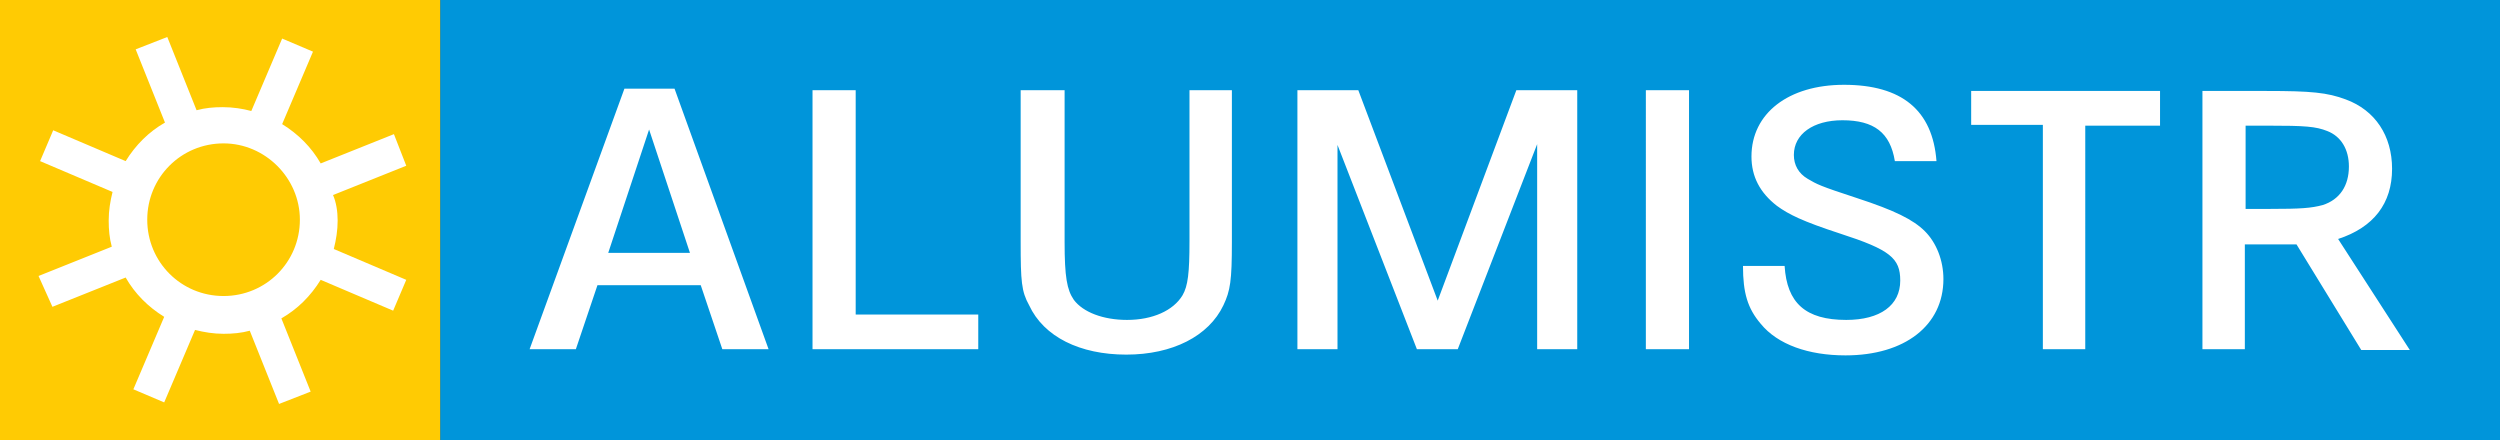 <?xml version="1.0" encoding="utf-8"?>
<!-- Generator: Adobe Illustrator 19.2.1, SVG Export Plug-In . SVG Version: 6.00 Build 0)  -->
<svg version="1.1" id="Vrstva_1" xmlns="http://www.w3.org/2000/svg" xmlns:xlink="http://www.w3.org/1999/xlink" x="0px" y="0px"
	 viewBox="0 0 324.3 57.1" style="enable-background:new 0 0 324.3 57.1;" xml:space="preserve">
<rect x="0" y="0" width="324.3" height="57.1" fill="#333333" stroke="none"/>
<style type="text/css">
	.st0{fill-rule:evenodd;clip-rule:evenodd;fill:#0095DA;}
	.st1{fill-rule:evenodd;clip-rule:evenodd;fill:#FFCB03;}
	.st2{fill-rule:evenodd;clip-rule:evenodd;fill:#FFFFFF;}
</style>
<rect x="57.1" y="0" class="st0" width="267.2" height="57.1"/>
<rect class="st1" width="57.1" height="57.1"/>
<path class="st2" d="M29,18.6c-5.5,0-9.9,4.4-9.9,9.9c0,5.5,4.4,9.9,9.9,9.9c5.5,0,9.9-4.4,9.9-9.9C38.9,23.1,34.4,18.6,29,18.6
	L29,18.6z M43.8,28.6c0,1.3-0.2,2.5-0.5,3.7l9.4,4l-1.7,4l-9.4-4c-1.3,2.1-3,3.8-5.1,5l3.8,9.5l-4.1,1.6l-3.8-9.5
	c-1.1,0.3-2.2,0.4-3.4,0.4c-1.3,0-2.5-0.2-3.7-0.5l-4,9.4l-4-1.7l4-9.4c-2.1-1.3-3.8-3-5-5.1l-9.5,3.8L5,35.8l9.5-3.8
	c-0.3-1.1-0.4-2.2-0.4-3.4c0-1.3,0.2-2.5,0.5-3.7l-9.4-4l1.7-4l9.4,4c1.3-2.1,3-3.8,5.1-5l-3.8-9.5l4.1-1.6l3.8,9.5
	c1.1-0.3,2.2-0.4,3.4-0.4c1.3,0,2.6,0.2,3.7,0.5l4-9.4l4,1.7l-4,9.4c2.1,1.3,3.8,3,5,5.1l9.5-3.8l1.6,4.1l-9.5,3.8
	C43.6,26.2,43.8,27.4,43.8,28.6z"/>
<path class="st2" d="M81,11.5L68.7,45.3h6l2.8-8.3h13.4l2.8,8.3h6L87.5,11.5H81L81,11.5z M78.9,32.8l5.3-16l5.3,16H78.9L78.9,32.8z
	 M105.4,11.7v33.6h21.5v-4.5H111V11.7H105.4L105.4,11.7z M132.4,11.7v19.7c0,5.1,0.1,6.4,1.1,8.2c1.9,4.1,6.6,6.4,12.6,6.4
	c6,0,10.7-2.4,12.6-6.4c0.9-1.9,1.1-3.2,1.1-8.2V11.7h-5.5v19.6c0,4.1-0.2,5.8-0.9,7c-1.2,2-3.9,3.2-7.2,3.2c-3.1,0-5.7-1-6.9-2.6
	c-0.9-1.3-1.2-3-1.2-7.5V11.7H132.4L132.4,11.7z M168.3,11.7v33.6h5.2V18.8l10.3,26.5h5.3l10.3-26.6v26.6h5.2V11.7h-7.9L186.5,39
	l-10.3-27.3H168.3L168.3,11.7z M213.5,45.3h5.6V11.7h-5.6V45.3L213.5,45.3z M251.2,20.9c-0.5-6.6-4.5-9.9-12-9.9
	c-7.2,0-12,3.7-12,9.3c0,2.6,1.1,4.7,3.3,6.4c1.5,1.1,3.3,2,8.2,3.6c6.5,2.1,7.8,3.2,7.8,6.1c0,3.2-2.6,5.1-7,5.1
	c-5.3,0-7.7-2.2-8-7h-5.4c0,3.5,0.6,5.5,2.3,7.5c2.2,2.7,6.2,4.1,11,4.1c7.7,0,12.7-3.9,12.7-9.9c0-2.4-0.9-4.7-2.4-6.2
	c-1.5-1.5-3.9-2.7-8.8-4.3c-4.9-1.6-5.2-1.8-6.4-2.5c-1.2-0.7-1.8-1.8-1.8-3.1c0-2.7,2.5-4.5,6.3-4.5c4.1,0,6.2,1.6,6.8,5.3
	L251.2,20.9L251.2,20.9z M255.7,11.7v4.5h9.3v29.1h5.5V16.3h9.7v-4.5H255.7L255.7,11.7z M285.7,11.7v33.6h5.5V31.7h6.7l8.4,13.7h6.3
	l-9.3-14.4c4.6-1.5,7-4.6,7-9.1c0-4.3-2.2-7.6-6-9c-2.4-0.9-4.5-1.1-10.3-1.1H285.7L285.7,11.7z M291.3,27.2V16.3h2.9
	c4.8,0,6.2,0.1,7.7,0.7c1.8,0.7,2.8,2.4,2.8,4.6c0,2.5-1.2,4.3-3.4,5c-1.5,0.4-2.8,0.5-6.9,0.5H291.3z"/>
</svg>
